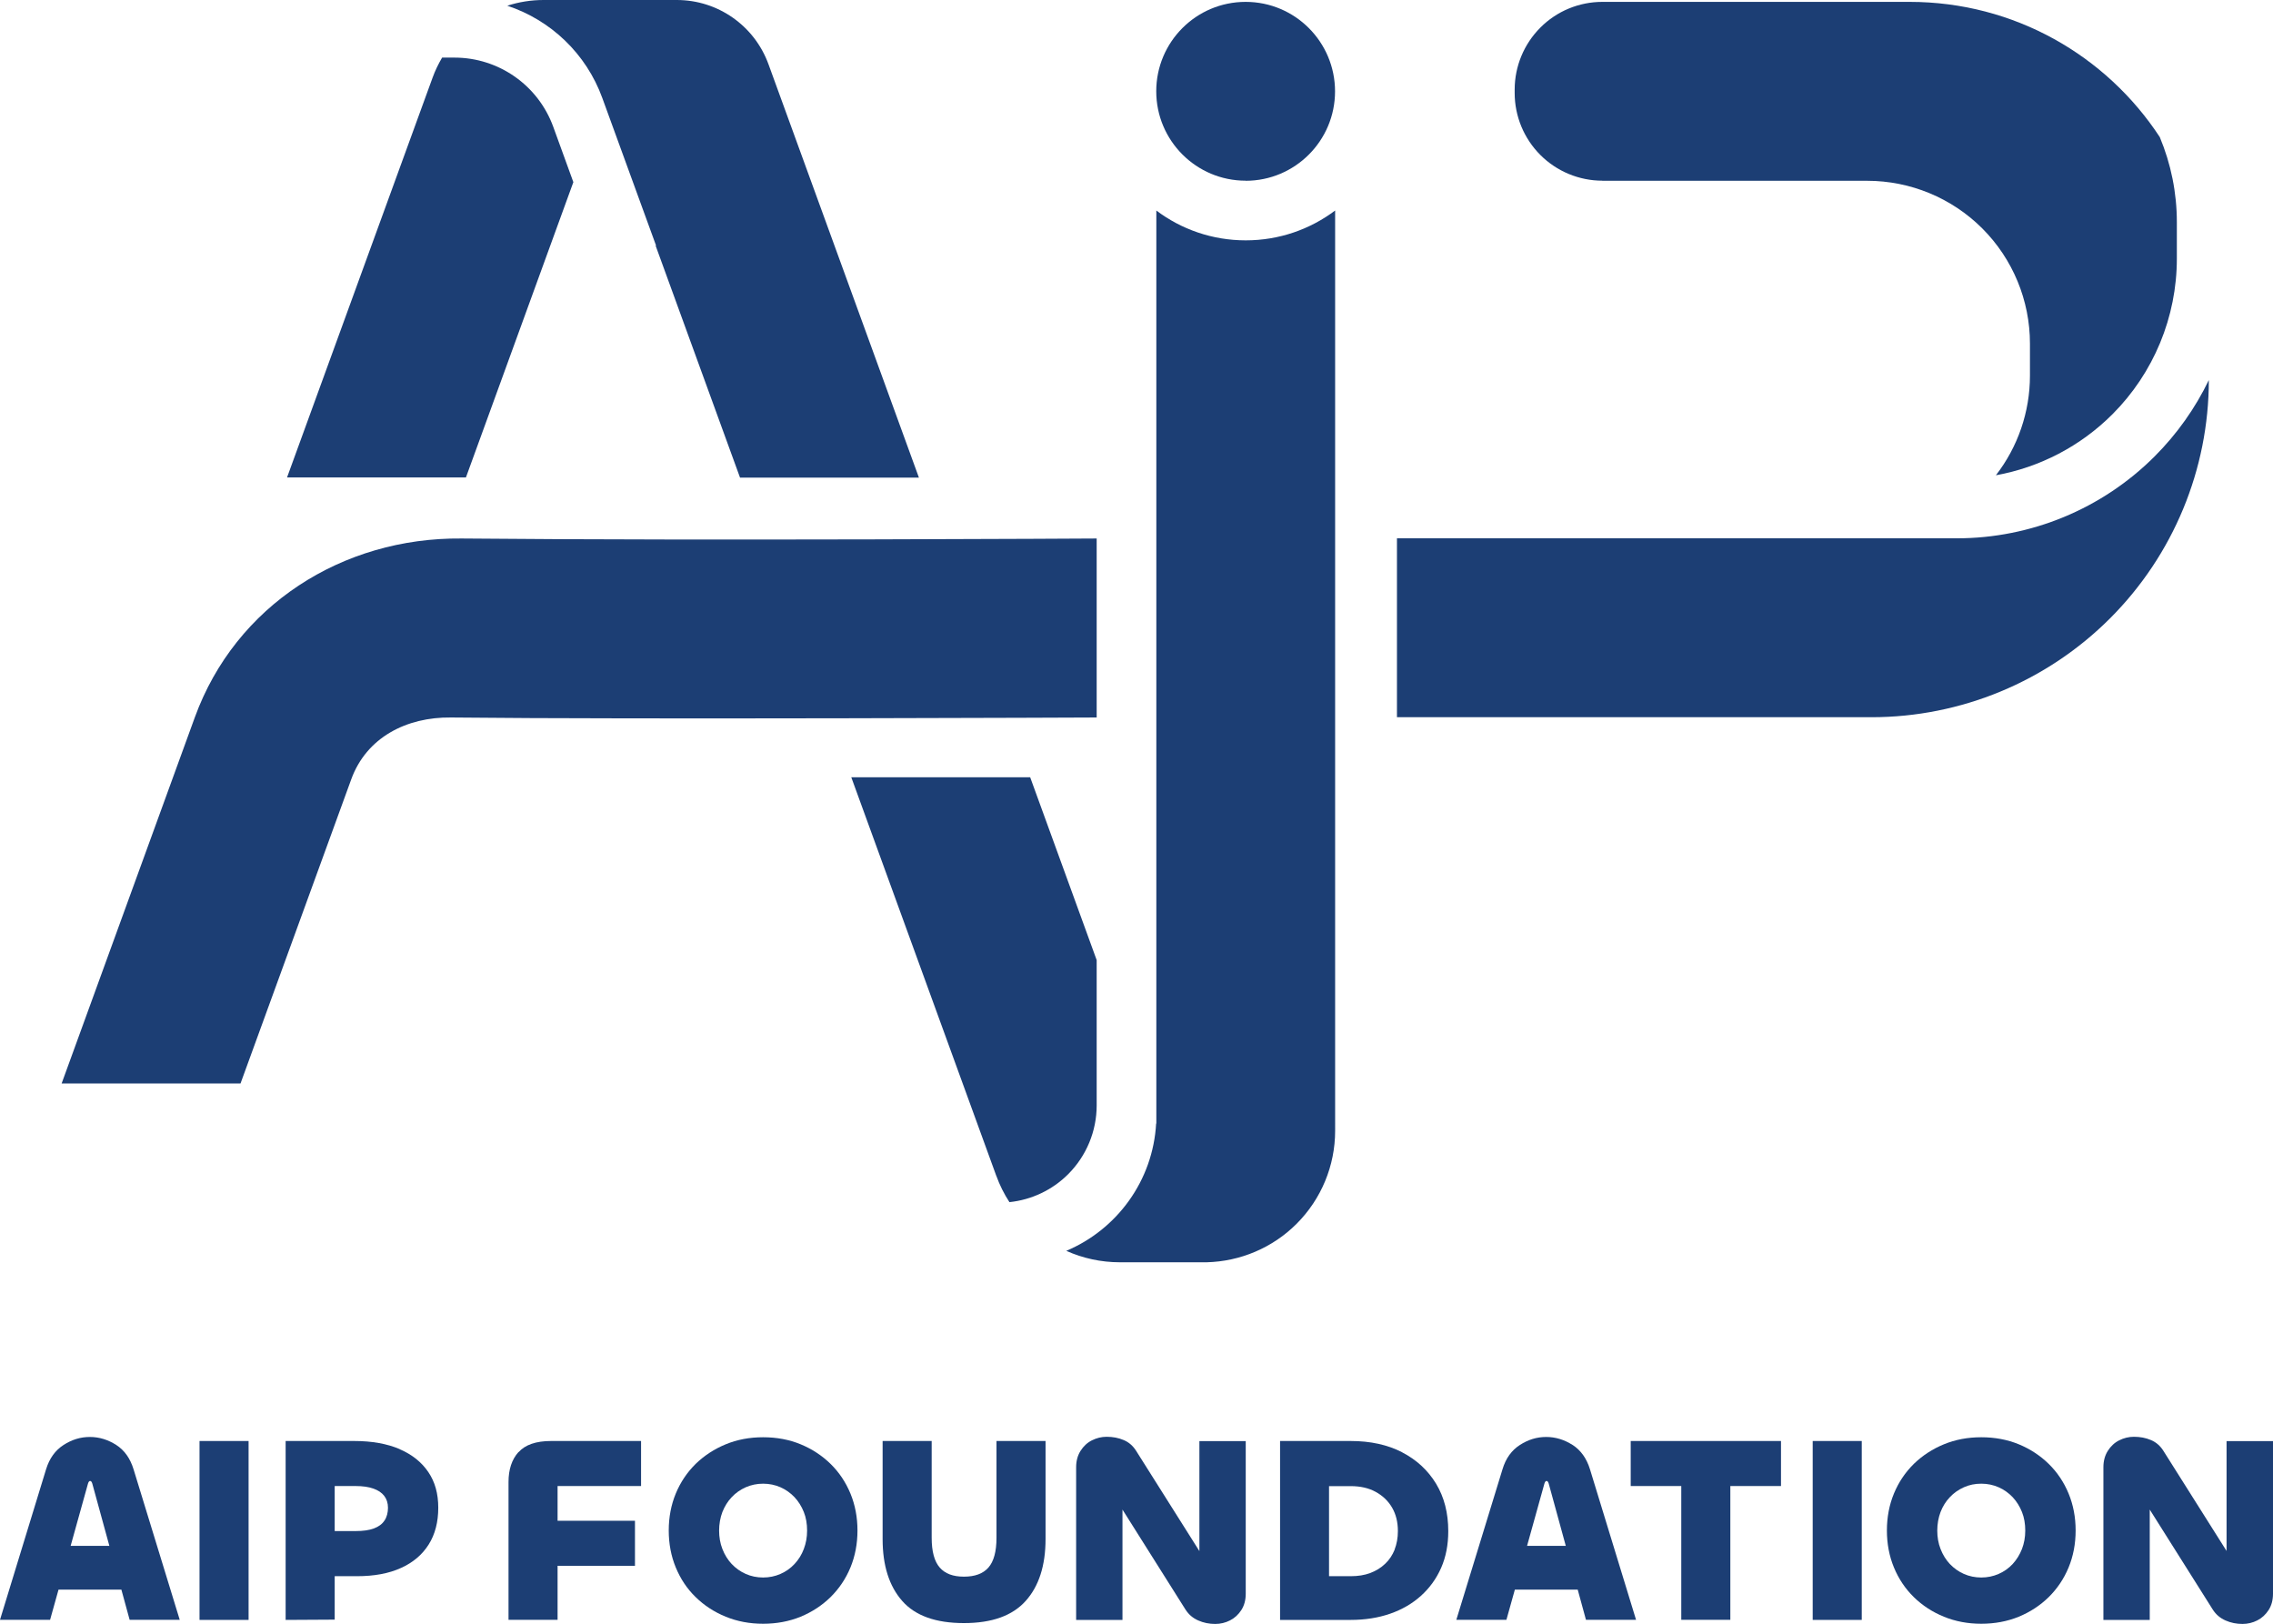 <?xml version="1.0" encoding="UTF-8"?>
<svg id="Layer_2" data-name="Layer 2" xmlns="http://www.w3.org/2000/svg" viewBox="0 0 242.31 173.09">
  <defs>
    <style>
      .cls-1 {
        fill: #1c3e74;
      }
    </style>
  </defs>
  <g id="logo2">
    <g>
      <path class="cls-1" d="m64.21,10.45l5.73,15.73h-.05l9,24.73h19.07L81.92,6.84c-1.5-4.11-5.4-6.84-9.77-6.84h-14.2c-1.34,0-2.64.21-3.87.61,4.62,1.53,8.41,5.1,10.13,9.84Z"/>
      <path class="cls-1" d="m61.12,19.41l-2.14-5.89c-1.61-4.43-5.82-7.38-10.53-7.38h-1.32c-.4.68-.75,1.4-1.02,2.15l-15.51,42.6h19.07l11.46-31.5Z"/>
      <path class="cls-1" d="m106.21,125.33c.36,1,.83,1.94,1.4,2.81,2.36-.25,4.57-1.29,6.26-2.98,1.95-1.95,3.04-4.59,3.04-7.34v-15.48l-7.09-19.49h-19.07l15.46,42.49Z"/>
      <path class="cls-1" d="m128.63,134.55h0c3.6-.09,7.04-1.55,9.59-4.1,2.63-2.63,4.11-6.19,4.11-9.91V22.44c-2.66,2-5.96,3.18-9.53,3.18s-6.88-1.18-9.53-3.18v97.35l-.02-.06c-.33,6.13-4.19,11.33-9.58,13.6,1.76.79,3.7,1.22,5.72,1.22h9.25Z"/>
      <path class="cls-1" d="m116.91,76.47v-19.07s-41.43.25-67.72,0c-12.69-.12-24.08,7.13-28.42,19.06-6.22,17.1-14.2,39.03-14.2,39.03h19.07s7.6-20.87,11.8-32.41c1.62-4.47,5.89-6.66,10.64-6.6,19.62.22,68.84,0,68.84,0Z"/>
      <path class="cls-1" d="m235.47,40.51c-1.44,2.99-3.39,5.75-5.78,8.14-5.59,5.59-13.18,8.73-21.09,8.73h-9.1c-.15,0-.31,0-.46,0h-50.12v19.07h50.58c9.54,0,18.69-3.79,25.44-10.54,6.74-6.74,10.53-15.88,10.53-25.41Z"/>
      <path class="cls-1" d="m170.81,19.27h28.24c4.6,0,9.02,1.83,12.27,5.08,3.25,3.25,5.08,7.67,5.08,12.27v3.42c0,3.87-1.29,7.6-3.63,10.62,4.67-.84,9.02-3.1,12.42-6.5,4.4-4.4,6.87-10.37,6.87-16.59v-3.9c0-3.14-.63-6.21-1.82-9.06C224.55,5.93,214.73.2,203.57.2h-32.75c-2.48,0-4.86.98-6.61,2.74-1.75,1.75-2.74,4.13-2.74,6.61v.36c0,2.48.99,4.86,2.74,6.61,1.75,1.75,4.13,2.74,6.61,2.74Z"/>
      <path class="cls-1" d="m132.79,19.27c5.26,0,9.53-4.27,9.53-9.53S138.06.2,132.79.2s-9.53,4.27-9.53,9.53,4.27,9.53,9.53,9.53Z"/>
      <path class="cls-1" d="m12.39,154.02c-.88-.56-1.81-.85-2.81-.85s-1.91.28-2.8.85c-.89.57-1.51,1.43-1.87,2.6l-4.91,16.04h5.34l.9-3.22h6.7l.88,3.22h5.34l-4.92-16.04c-.36-1.17-.97-2.03-1.85-2.6Zm-4.86,10.76l1.85-6.64c.06-.19.13-.28.23-.28s.17.09.23.28l1.82,6.64h-4.12Z"/>
      <rect class="cls-1" x="21.27" y="153.6" width="5.23" height="19.07"/>
      <path class="cls-1" d="m42.6,154.46c-1.34-.57-2.95-.86-4.83-.86h-7.32v19.07l5.23-.03v-4.63h2.37c1.85,0,3.41-.29,4.7-.88,1.29-.58,2.27-1.42,2.95-2.5.68-1.08,1.02-2.39,1.02-3.91s-.35-2.76-1.06-3.81c-.71-1.05-1.73-1.87-3.06-2.44Zm-1.61,7.61c-.24.38-.62.66-1.13.85-.51.19-1.16.28-1.95.28h-2.23v-4.8h2.23c.75,0,1.38.09,1.89.27s.9.44,1.16.78c.26.34.4.76.4,1.27s-.12.98-.37,1.36Z"/>
      <path class="cls-1" d="m55.27,154.78c-.71.79-1.06,1.86-1.06,3.19v14.69h5.23v-5.76h8.25v-4.8h-8.25v-3.7h8.9v-4.8h-9.6c-1.6,0-2.75.4-3.46,1.19Z"/>
      <path class="cls-1" d="m88.54,156.04c-.91-.89-1.98-1.59-3.19-2.09-1.21-.5-2.55-.75-4-.75s-2.76.25-3.98.75c-1.22.5-2.29,1.2-3.21,2.09-.91.9-1.62,1.95-2.12,3.16-.5,1.21-.75,2.53-.75,3.94s.25,2.73.75,3.94c.5,1.21,1.2,2.27,2.12,3.16.91.89,1.98,1.59,3.21,2.09,1.22.5,2.55.75,3.98.75s2.78-.25,4-.75c1.21-.5,2.28-1.2,3.19-2.09.91-.9,1.62-1.95,2.12-3.16.5-1.21.75-2.53.75-3.94s-.25-2.73-.75-3.94c-.5-1.21-1.21-2.27-2.12-3.16Zm-2.85,9.07c-.23.61-.56,1.14-.99,1.6-.42.45-.92.81-1.5,1.06-.57.25-1.19.38-1.85.38s-1.28-.13-1.85-.38c-.57-.25-1.07-.61-1.5-1.06-.42-.45-.75-.98-.99-1.6-.24-.61-.35-1.27-.35-1.96s.12-1.38.35-1.98c.24-.6.56-1.13.99-1.58.42-.45.92-.8,1.5-1.06.57-.25,1.19-.38,1.85-.38s1.28.13,1.85.38c.57.25,1.07.61,1.5,1.06.42.45.75.98.99,1.58.24.6.35,1.26.35,1.98s-.12,1.35-.35,1.96Z"/>
      <path class="cls-1" d="m106.23,163.91c0,1.47-.29,2.53-.86,3.18-.57.65-1.44.97-2.61.97s-2.01-.32-2.58-.97c-.57-.65-.86-1.71-.86-3.18v-10.31h-5.23v10.45c0,2.83.7,5.02,2.09,6.6s3.59,2.36,6.58,2.36,5.17-.79,6.58-2.36c1.41-1.57,2.12-3.77,2.12-6.6v-10.45h-5.23v10.31Z"/>
      <path class="cls-1" d="m127.85,165.32l-6.72-10.65c-.34-.55-.79-.94-1.34-1.17-.56-.24-1.16-.35-1.82-.35-.55,0-1.07.13-1.57.38-.5.25-.9.63-1.21,1.12-.31.49-.47,1.07-.47,1.75v16.27h4.94v-11.76l6.72,10.66c.34.53.79.91,1.36,1.16.56.25,1.17.37,1.81.37.56,0,1.09-.13,1.58-.38.49-.25.89-.62,1.2-1.1.31-.48.47-1.06.47-1.74v-16.27h-4.94v11.72Z"/>
      <path class="cls-1" d="m149.47,154.8c-1.55-.8-3.38-1.2-5.47-1.2h-7.54v19.07h7.54c1.52,0,2.92-.22,4.19-.66,1.27-.44,2.37-1.08,3.29-1.91.92-.83,1.64-1.82,2.15-2.98.51-1.16.76-2.46.76-3.91,0-1.94-.43-3.62-1.3-5.06-.87-1.43-2.08-2.55-3.63-3.35Zm-.79,10.37c-.24.59-.57,1.1-1.02,1.52-.44.42-.97.75-1.58.98-.61.23-1.3.34-2.08.34h-2.32v-9.6h2.32c1.02,0,1.9.2,2.65.61.75.41,1.34.97,1.75,1.68.42.72.62,1.55.62,2.51,0,.71-.12,1.37-.35,1.96Z"/>
      <path class="cls-1" d="m167.64,154.02c-.88-.56-1.81-.85-2.81-.85s-1.91.28-2.8.85c-.89.57-1.51,1.43-1.86,2.6l-4.92,16.04h5.34l.9-3.22h6.7l.88,3.22h5.34l-4.91-16.04c-.36-1.17-.98-2.03-1.85-2.6Zm-4.85,10.76l1.85-6.64c.06-.19.13-.28.23-.28s.17.09.23.28l1.82,6.64h-4.12Z"/>
      <polygon class="cls-1" points="179.23 153.6 173.84 153.6 173.84 158.4 179.23 158.4 179.23 172.66 184.46 172.66 184.46 158.4 189.86 158.4 189.86 153.6 184.46 153.6 179.23 153.6"/>
      <rect class="cls-1" x="193.24" y="153.6" width="5.23" height="19.07"/>
      <path class="cls-1" d="m218.4,156.04c-.91-.89-1.98-1.59-3.19-2.09-1.22-.5-2.55-.75-4-.75s-2.76.25-3.98.75c-1.22.5-2.29,1.2-3.21,2.09-.91.9-1.62,1.95-2.12,3.16-.5,1.21-.75,2.53-.75,3.94s.25,2.73.75,3.94c.5,1.21,1.21,2.27,2.12,3.16.91.89,1.98,1.59,3.21,2.09,1.22.5,2.55.75,3.98.75s2.78-.25,4-.75c1.21-.5,2.28-1.2,3.19-2.09.91-.9,1.62-1.95,2.12-3.16.5-1.21.75-2.53.75-3.94s-.25-2.73-.75-3.94c-.5-1.21-1.21-2.27-2.12-3.16Zm-2.85,9.07c-.24.61-.57,1.14-.99,1.6-.42.45-.92.81-1.5,1.06-.57.25-1.19.38-1.85.38s-1.28-.13-1.85-.38c-.57-.25-1.07-.61-1.5-1.06-.42-.45-.75-.98-.99-1.6-.24-.61-.35-1.27-.35-1.96s.12-1.38.35-1.98c.23-.6.56-1.13.99-1.58.42-.45.92-.8,1.5-1.06s1.19-.38,1.85-.38,1.28.13,1.85.38c.57.25,1.07.61,1.5,1.06.42.45.75.98.99,1.58.24.6.35,1.26.35,1.98s-.12,1.35-.35,1.96Z"/>
      <path class="cls-1" d="m237.36,153.6v11.72l-6.72-10.65c-.34-.55-.79-.94-1.34-1.17-.56-.24-1.16-.35-1.82-.35-.55,0-1.07.13-1.57.38-.5.25-.9.63-1.21,1.12-.31.49-.47,1.07-.47,1.75v16.27h4.94v-11.76l6.72,10.66c.34.53.79.91,1.36,1.16.56.25,1.17.37,1.81.37.56,0,1.09-.13,1.58-.38.49-.25.89-.62,1.2-1.1.31-.48.47-1.06.47-1.74v-16.27h-4.94Z"/>
    </g>
  </g>
</svg>